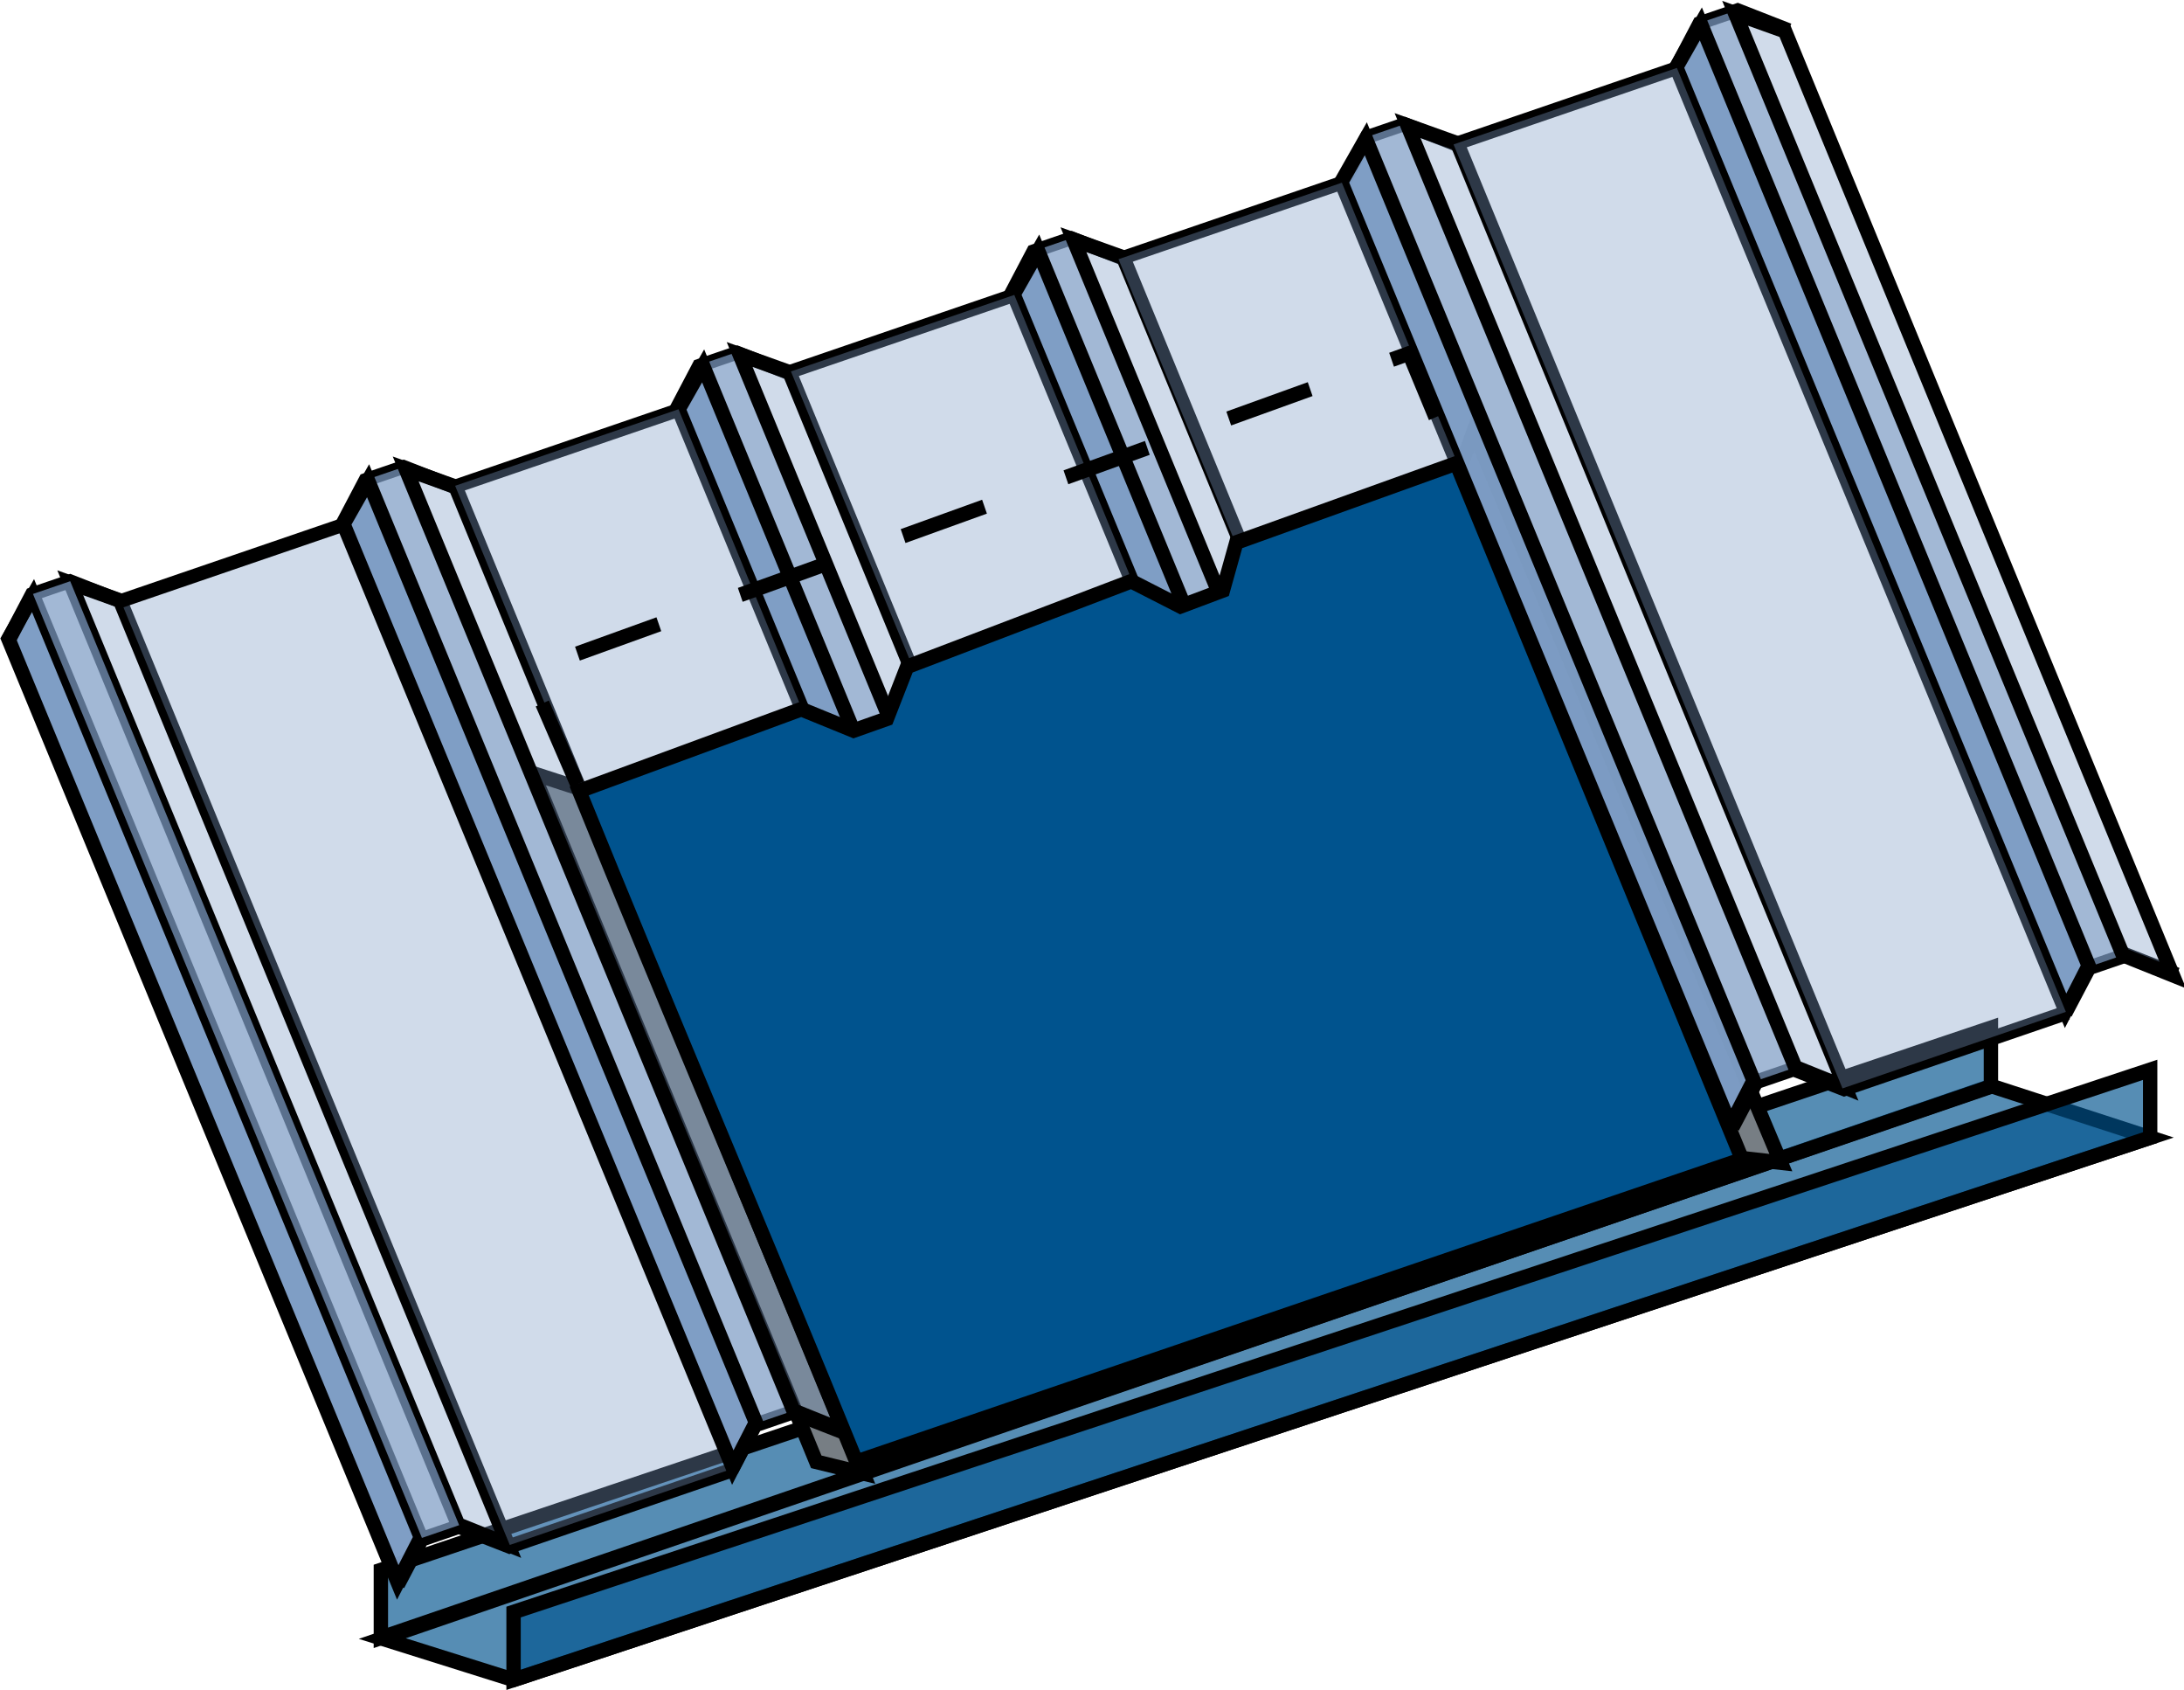 <?xml version="1.0" encoding="UTF-8" standalone="no"?>
<svg
   xmlns:dc="http://purl.org/dc/elements/1.1/"
   xmlns:cc="http://creativecommons.org/ns#"
   xmlns:rdf="http://www.w3.org/1999/02/22-rdf-syntax-ns#"
   xmlns:svg="http://www.w3.org/2000/svg"
   xmlns="http://www.w3.org/2000/svg"
   xmlns:sodipodi="http://sodipodi.sourceforge.net/DTD/sodipodi-0.dtd"
   xmlns:inkscape="http://www.inkscape.org/namespaces/inkscape"
   sodipodi:docname="Hidden Gutter Thumb (1).svg"
   inkscape:version="1.0 (4035a4fb49, 2020-05-01)"
   id="svg35648"
   version="1.1"
   viewBox="0 0 39.685 30.702"
   height="116.037"
   width="149.989">
  <defs
     id="defs35642" />
  <sodipodi:namedview
     inkscape:document-rotation="0"
     showborder="false"
     units="px"
     inkscape:window-maximized="1"
     inkscape:window-y="-8"
     inkscape:window-x="1358"
     inkscape:window-height="1057"
     inkscape:window-width="1920"
     fit-margin-bottom="0"
     fit-margin-right="0"
     fit-margin-left="0"
     fit-margin-top="0"
     inkscape:snap-global="false"
     inkscape:snap-grids="false"
     showgrid="false"
     inkscape:current-layer="layer15"
     inkscape:document-units="mm"
     inkscape:cy="81.56944"
     inkscape:cx="-70.348206"
     inkscape:zoom="0.98994949"
     inkscape:pageshadow="2"
     inkscape:pageopacity="0.0"
     borderopacity="1.0"
     bordercolor="#666666"
     pagecolor="#ffffff"
     id="base">
    <inkscape:grid
       originy="-157.594"
       originx="-160.261"
       id="grid36421"
       type="xygrid" />
  </sodipodi:namedview>
  <g
     transform="translate(-160.261,-115.46)"
     style="display:inline"
     inkscape:label="Layer 3"
     id="layer15"
     inkscape:groupmode="layer">
    <g
       id="g1249"
       transform="matrix(0.913,0,0,0.935,145.874,120.86)"
       style="stroke-width:1.082;enable-background:new">
      <path
         style="display:inline;fill:#00548f;fill-opacity:0.661;fill-rule:evenodd;stroke:#000000;stroke-width:0.286px;stroke-linecap:butt;stroke-linejoin:miter;stroke-opacity:1"
         d="m 23.366,26.06 2.613,0.802 32.573,-10.535 -3.163,-1.003 z"
         id="path36526"
         inkscape:connector-curvature="0" />
      <path
         style="display:inline;fill:#00548f;fill-opacity:0.661;fill-rule:evenodd;stroke:#000000;stroke-width:0.286px;stroke-linecap:butt;stroke-linejoin:miter;stroke-opacity:1"
         d="m 25.979,25.545 v 1.317 L 58.551,16.327 v -1.317 z"
         id="path36429"
         inkscape:connector-curvature="0" />
      <path
         inkscape:connector-curvature="0"
         id="path36528"
         d="M 23.338,24.729 V 26.046 L 55.382,15.335 v -1.141 z"
         style="display:inline;fill:#00548f;fill-opacity:0.661;fill-rule:evenodd;stroke:#000000;stroke-width:0.286px;stroke-linecap:butt;stroke-linejoin:miter;stroke-opacity:1"
         sodipodi:nodetypes="ccccc" />
      <path
         style="display:inline;opacity:1;fill:#777e84;fill-opacity:1;fill-rule:evenodd;stroke:#000000;stroke-width:0.286px;stroke-linecap:butt;stroke-linejoin:miter;stroke-opacity:1"
         d="m 44.792,3.388 0.295,-0.786 6.114,14.211 -0.788,-0.086"
         id="path36910"
         inkscape:connector-curvature="0"
         sodipodi:nodetypes="cccc" />
      <path
         style="display:inline;opacity:1;fill:#777e84;fill-opacity:1;fill-rule:evenodd;stroke:#000000;stroke-width:0.286px;stroke-linecap:butt;stroke-linejoin:miter;stroke-opacity:1"
         d="m 26.371,9.252 0.979,0.31 5.587,13.287 -0.934,-0.223 z"
         id="path36910-4"
         inkscape:connector-curvature="0"
         sodipodi:nodetypes="cccc" />
      <g
         id="g37095"
         transform="matrix(0.333,0,0,0.332,6.435,-34.462)"
         style="display:inline;stroke-width:3.257">
        <path
           style="fill:none;fill-rule:evenodd;stroke:#000000;stroke-width:0.862px;stroke-linecap:butt;stroke-linejoin:miter;stroke-opacity:1"
           d="m 51.771,179.138 1.424,-2.651 2.225,-0.747 3.026,1.158 13.35,-4.48"
           id="path34070"
           inkscape:connector-curvature="0" />
        <path
           sodipodi:nodetypes="cccc"
           inkscape:connector-curvature="0"
           id="path34072"
           d="m 71.708,172.448 1.424,-2.651 2.225,-0.747 3.026,1.158"
           style="fill:none;fill-rule:evenodd;stroke:#000000;stroke-width:0.862px;stroke-linecap:butt;stroke-linejoin:miter;stroke-opacity:1" />
        <path
           style="fill:none;fill-rule:evenodd;stroke:#000000;stroke-width:0.862px;stroke-linecap:butt;stroke-linejoin:miter;stroke-opacity:1"
           d="m 131.538,152.368 1.424,-2.651 2.225,-0.747 3.026,1.158 13.35,-4.48"
           id="path34078"
           inkscape:connector-curvature="0" />
        <path
           style="fill:none;fill-rule:evenodd;stroke:#000000;stroke-width:0.862px;stroke-linecap:butt;stroke-linejoin:miter;stroke-opacity:1"
           d="m 151.429,145.693 1.424,-2.651 2.225,-0.747 3.026,1.158"
           id="path34080"
           inkscape:connector-curvature="0" />
        <path
           sodipodi:nodetypes="ccccc"
           inkscape:connector-curvature="0"
           id="path34639"
           d="M 28.498,123.795 51.768,179.009 53.148,176.373 29.97,121.258 Z"
           style="fill:#7d9cc4;fill-opacity:0.98;fill-rule:evenodd;stroke:#000000;stroke-width:0.862px;stroke-linecap:butt;stroke-linejoin:miter;stroke-opacity:1" />
        <path
           sodipodi:nodetypes="ccccc"
           inkscape:connector-curvature="0"
           id="path34639-6"
           d="m 35.173,121.555 23.181,55.244 -2.981,-1.173 -23.177,-55.115 z"
           style="fill:#7d9cc4;fill-opacity:0.361;fill-rule:evenodd;stroke:#000000;stroke-width:0.862px;stroke-linecap:butt;stroke-linejoin:miter;stroke-opacity:1" />
        <path
           d="m -14.738,126.779 h 14.082 v 59.914 H -14.738 Z"
           transform="matrix(0.948,-0.318,0.388,0.922,0,0)"
           style="opacity:1;fill:#7d9cc4;fill-opacity:0.361;fill-rule:evenodd;stroke:none;stroke-width:0.863;stroke-miterlimit:4;stroke-dasharray:none;stroke-dashoffset:0;stroke-opacity:1"
           id="rect34676" />
        <g
           style="stroke-width:3.919"
           transform="matrix(0.841,-0.282,0.303,0.72,-17.179,75.554)"
           id="g34068">
          <path
             style="fill:none;fill-rule:evenodd;stroke:#000000;stroke-width:1.037px;stroke-linecap:butt;stroke-linejoin:miter;stroke-opacity:1"
             d="M 26.458,77.396 29.104,74.75 H 31.75 l 2.646,2.646 h 15.875"
             id="path34042"
             inkscape:connector-curvature="0" />
          <path
             inkscape:connector-curvature="0"
             id="path34046"
             d="M 50.165,77.396 52.811,74.75 h 2.646 l 2.646,2.646 h 15.875"
             style="fill:none;fill-rule:evenodd;stroke:#000000;stroke-width:1.037px;stroke-linecap:butt;stroke-linejoin:miter;stroke-opacity:1" />
          <path
             style="fill:none;fill-rule:evenodd;stroke:#000000;stroke-width:1.037px;stroke-linecap:butt;stroke-linejoin:miter;stroke-opacity:1"
             d="M 73.872,77.396 76.518,74.75 h 2.646 l 2.646,2.646 h 15.875"
             id="path34048"
             inkscape:connector-curvature="0" />
          <path
             inkscape:connector-curvature="0"
             id="path34050"
             d="M 97.631,77.396 100.277,74.75 h 2.646 l 2.646,2.646 H 121.444"
             style="fill:none;fill-rule:evenodd;stroke:#000000;stroke-width:1.037px;stroke-linecap:butt;stroke-linejoin:miter;stroke-opacity:1" />
          <path
             style="fill:none;fill-rule:evenodd;stroke:#000000;stroke-width:1.037px;stroke-linecap:butt;stroke-linejoin:miter;stroke-opacity:1"
             d="M 121.312,77.396 123.957,74.75 h 2.646 l 2.646,2.646 h 15.875"
             id="path34052"
             inkscape:connector-curvature="0" />
          <path
             style="fill:none;fill-rule:evenodd;stroke:#000000;stroke-width:1.037px;stroke-linecap:butt;stroke-linejoin:miter;stroke-opacity:1"
             d="m 144.965,77.396 2.646,-2.646 h 2.646 l 2.646,2.646"
             id="path34056"
             inkscape:connector-curvature="0" />
        </g>
        <path
           d="m -19.432,124.713 h 2.347 v 59.914 h -2.347 z"
           transform="matrix(0.948,-0.318,0.388,0.922,0,0)"
           style="opacity:1;fill:#7d9cc4;fill-opacity:0.718;fill-rule:evenodd;stroke:none;stroke-width:0.863;stroke-miterlimit:4;stroke-dasharray:none;stroke-dashoffset:0;stroke-opacity:1"
           id="rect34084" />
        <path
           d="m 1.668,124.713 h 2.347 v 59.914 H 1.668 Z"
           transform="matrix(0.948,-0.318,0.388,0.922,0,0)"
           style="opacity:1;fill:#7d9cc4;fill-opacity:0.718;fill-rule:evenodd;stroke:none;stroke-width:0.863;stroke-miterlimit:4;stroke-dasharray:none;stroke-dashoffset:0;stroke-opacity:1"
           id="rect34629" />
        <path
           sodipodi:nodetypes="cccc"
           inkscape:connector-curvature="0"
           id="rect34631"
           d="m 93.064,162.977 -23.225,-55.229 2.225,-0.747 23.225,55.229"
           style="opacity:1;fill:#7d9cc4;fill-opacity:0.718;fill-rule:evenodd;stroke:none;stroke-width:0.862;stroke-miterlimit:4;stroke-dasharray:none;stroke-dashoffset:0;stroke-opacity:1" />
        <path
           d="m 43.748,124.713 h 2.347 v 59.914 h -2.347 z"
           transform="matrix(0.948,-0.318,0.388,0.922,0,0)"
           style="opacity:1;fill:#7d9cc4;fill-opacity:0.718;fill-rule:evenodd;stroke:none;stroke-width:0.863;stroke-miterlimit:4;stroke-dasharray:none;stroke-dashoffset:0;stroke-opacity:1"
           id="rect34633" />
        <path
           d="m 64.683,124.713 h 2.347 v 59.914 h -2.347 z"
           transform="matrix(0.948,-0.318,0.388,0.922,0,0)"
           style="opacity:1;fill:#7d9cc4;fill-opacity:0.718;fill-rule:evenodd;stroke:none;stroke-width:0.863;stroke-miterlimit:4;stroke-dasharray:none;stroke-dashoffset:0;stroke-opacity:1"
           id="rect34635" />
        <path
           d="m 85.712,124.713 h 2.347 v 59.914 h -2.347 z"
           transform="matrix(0.948,-0.318,0.388,0.922,0,0)"
           style="opacity:1;fill:#7d9cc4;fill-opacity:0.718;fill-rule:evenodd;stroke:none;stroke-width:0.863;stroke-miterlimit:4;stroke-dasharray:none;stroke-dashoffset:0;stroke-opacity:1"
           id="rect34637" />
        <path
           style="fill:#7d9cc4;fill-opacity:0.98;fill-rule:evenodd;stroke:#000000;stroke-width:0.862px;stroke-linecap:butt;stroke-linejoin:miter;stroke-opacity:1"
           d="m 48.523,117.075 23.27,55.214 1.38,-2.636 -23.177,-55.115 z"
           id="path34656"
           inkscape:connector-curvature="0"
           sodipodi:nodetypes="ccccc" />
        <path
           sodipodi:nodetypes="cccc"
           inkscape:connector-curvature="0"
           id="path34658"
           d="m 93.198,162.932 -23.177,-55.115 -1.472,2.537 23.27,55.214"
           style="fill:#7d9cc4;fill-opacity:0.98;fill-rule:evenodd;stroke:#000000;stroke-width:0.862px;stroke-linecap:butt;stroke-linejoin:miter;stroke-opacity:1" />
        <path
           style="fill:#7d9cc4;fill-opacity:0.98;fill-rule:evenodd;stroke:#000000;stroke-width:0.862px;stroke-linecap:butt;stroke-linejoin:miter;stroke-opacity:1"
           d="m 113.223,156.211 -23.177,-55.115 -1.472,2.537 23.27,55.214"
           id="path34660"
           inkscape:connector-curvature="0"
           sodipodi:nodetypes="cccc" />
        <path
           sodipodi:nodetypes="ccccc"
           inkscape:connector-curvature="0"
           id="path34662"
           d="m 108.154,97.062 23.27,55.214 1.38,-2.636 -23.177,-55.115 z"
           style="fill:#7d9cc4;fill-opacity:0.98;fill-rule:evenodd;stroke:#000000;stroke-width:0.862px;stroke-linecap:butt;stroke-linejoin:miter;stroke-opacity:1" />
        <path
           style="fill:#7d9cc4;fill-opacity:0.98;fill-rule:evenodd;stroke:#000000;stroke-width:0.862px;stroke-linecap:butt;stroke-linejoin:miter;stroke-opacity:1"
           d="m 128.179,90.342 23.27,55.214 1.38,-2.636 -23.177,-55.115 z"
           id="path34664"
           inkscape:connector-curvature="0"
           sodipodi:nodetypes="ccccc" />
        <path
           style="fill:#7d9cc4;fill-opacity:0.361;fill-rule:evenodd;stroke:#000000;stroke-width:0.862px;stroke-linecap:butt;stroke-linejoin:miter;stroke-opacity:1"
           d="M 55.222,114.892 78.403,170.136 75.422,168.963 52.244,113.848 Z"
           id="path34666"
           inkscape:connector-curvature="0"
           sodipodi:nodetypes="ccccc" />
        <path
           sodipodi:nodetypes="cccc"
           inkscape:connector-curvature="0"
           id="path34668"
           d="m 95.38,162.265 -23.177,-55.115 2.978,1.043 23.181,55.244"
           style="fill:#7d9cc4;fill-opacity:0.361;fill-rule:evenodd;stroke:#000000;stroke-width:0.862px;stroke-linecap:butt;stroke-linejoin:miter;stroke-opacity:1" />
        <path
           style="fill:#7d9cc4;fill-opacity:0.361;fill-rule:evenodd;stroke:#000000;stroke-width:0.862px;stroke-linecap:butt;stroke-linejoin:miter;stroke-opacity:1"
           d="m 115.33,155.548 -23.177,-55.115 2.978,1.043 23.181,55.244"
           id="path34670"
           inkscape:connector-curvature="0"
           sodipodi:nodetypes="cccc" />
        <path
           sodipodi:nodetypes="ccccc"
           inkscape:connector-curvature="0"
           id="path34672"
           d="m 115.098,94.797 23.181,55.244 -2.981,-1.173 -23.177,-55.115 z"
           style="fill:#7d9cc4;fill-opacity:0.361;fill-rule:evenodd;stroke:#000000;stroke-width:0.862px;stroke-linecap:butt;stroke-linejoin:miter;stroke-opacity:1" />
        <path
           style="fill:#7d9cc4;fill-opacity:0.361;fill-rule:evenodd;stroke:#000000;stroke-width:0.862px;stroke-linecap:butt;stroke-linejoin:miter;stroke-opacity:1"
           d="M 134.678,88.226 157.858,143.47 154.877,142.297 131.7,87.183 Z"
           id="path34674"
           inkscape:connector-curvature="0"
           sodipodi:nodetypes="ccccc" />
        <path
           sodipodi:nodetypes="cccc"
           inkscape:connector-curvature="0"
           id="rect34678"
           d="m 78.424,170.064 -23.225,-55.229 13.35,-4.48 23.225,55.229"
           style="opacity:1;fill:#7d9cc4;fill-opacity:0.361;fill-rule:evenodd;stroke:none;stroke-width:0.862;stroke-miterlimit:4;stroke-dasharray:none;stroke-dashoffset:0;stroke-opacity:1" />
        <path
           d="m 27.508,126.779 h 14.082 v 59.914 H 27.508 Z"
           transform="matrix(0.948,-0.318,0.388,0.922,0,0)"
           style="opacity:1;fill:#7d9cc4;fill-opacity:0.361;fill-rule:evenodd;stroke:none;stroke-width:0.863;stroke-miterlimit:4;stroke-dasharray:none;stroke-dashoffset:0;stroke-opacity:1"
           id="rect34680" />
        <path
           d="m 48.161,126.779 h 14.082 v 59.914 H 48.161 Z"
           transform="matrix(0.948,-0.318,0.388,0.922,0,0)"
           style="opacity:1;fill:#7d9cc4;fill-opacity:0.361;fill-rule:evenodd;stroke:none;stroke-width:0.863;stroke-miterlimit:4;stroke-dasharray:none;stroke-dashoffset:0;stroke-opacity:1"
           id="rect34682" />
        <path
           d="m 69.283,126.779 h 14.082 v 59.914 H 69.283 Z"
           transform="matrix(0.948,-0.318,0.388,0.922,0,0)"
           style="opacity:1;fill:#7d9cc4;fill-opacity:0.361;fill-rule:evenodd;stroke:none;stroke-width:0.863;stroke-miterlimit:4;stroke-dasharray:none;stroke-dashoffset:0;stroke-opacity:1"
           id="rect34684" />
      </g>
      <path
         style="display:inline;opacity:1;fill:#00538e;fill-opacity:1;fill-rule:evenodd;stroke:#000000;stroke-width:0.286px;stroke-linecap:butt;stroke-linejoin:miter;stroke-opacity:1"
         d="m 44.741,3.227 -4.377,1.537 -0.267,0.931 -0.845,0.31 -0.978,-0.488 -4.462,1.662 -0.403,1.01 -0.662,0.229 -1.041,-0.415 -4.421,1.59 c 1.732,4.172 3.744,8.778 5.517,13.032 l 17.628,-5.875 z"
         id="path36797"
         inkscape:connector-curvature="0"
         sodipodi:nodetypes="ccccccccccccc" />
      <path
         style="display:inline;fill:none;fill-rule:evenodd;stroke:#000000;stroke-width:0.286;stroke-linecap:butt;stroke-linejoin:miter;stroke-miterlimit:4;stroke-dasharray:1.718, 1.718;stroke-dashoffset:0;stroke-opacity:1"
         d="m 27.247,9.463 -0.973,-2.195 17.528,-6.177 0.919,2.164"
         id="path36904"
         inkscape:connector-curvature="0" />
    </g>
  </g>
  <g
     transform="translate(-160.261,-115.46)"
     style="display:inline"
     inkscape:label="Layer 2"
     id="layer14"
     inkscape:groupmode="layer" />
  <g
     transform="translate(-160.261,-115.46)"
     style="display:inline"
     inkscape:label="Layer 4"
     id="layer16"
     inkscape:groupmode="layer" />
</svg>
